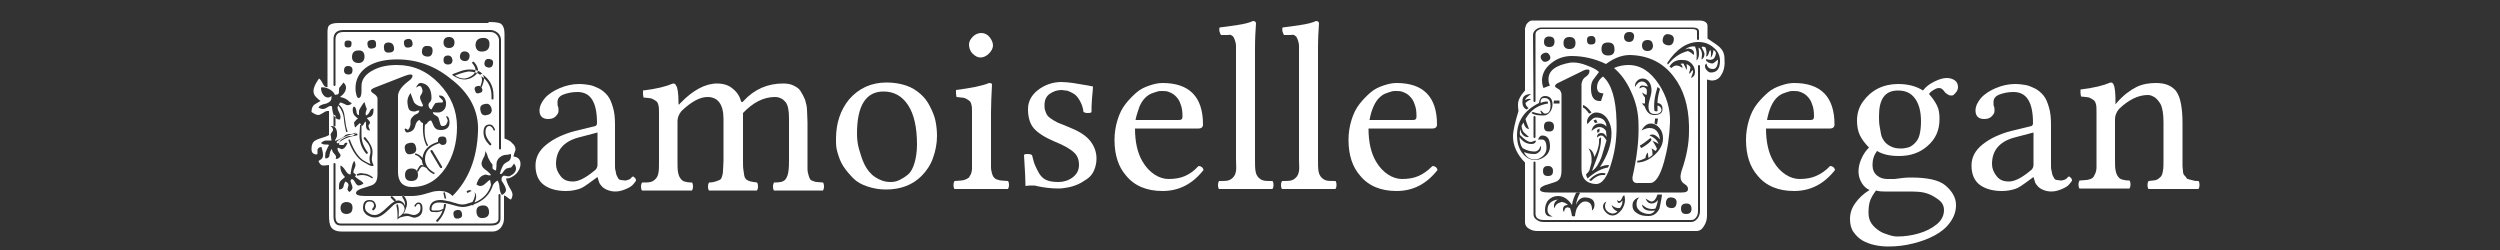 <?xml version="1.0" encoding="utf-8"?>
<!-- Generator: Adobe Illustrator 21.0.0, SVG Export Plug-In . SVG Version: 6.00 Build 0)  -->
<svg version="1.1" id="Calque_1" xmlns="http://www.w3.org/2000/svg" xmlns:xlink="http://www.w3.org/1999/xlink" x="0px" y="0px"
	 viewBox="0 0 500 50" style="enable-background:new 0 0 500 50;" xml:space="preserve">
<rect x="0" y="0" width="500" height="50" fill="#333333" stroke="none"/>
<style type="text/css">
	.st0{fill:#FFFFFF;}
</style>
<g>
	<path class="st0" d="M97.7,4.4c1.2,0,2,0.1,2.4,0.3c0.5,0.3,0.8,1,0.8,2v21c0.8,0.3,1.3,0.6,1.5,0.9c0.5,0.4,0.7,0.8,0.7,1.4
		c-0.1,0.3-0.3,0.7-0.4,1.3c0.9,0.1,1.4,0.6,1.4,1.5c0,0.7-0.3,1.3-0.8,1.9c-0.6,0.6-1.3,1-2.1,1c0.1,0.5,0.3,1.1,0.7,1.8
		c0.4,0.6,0.6,1.1,0.6,1.4c0,0.3-0.1,0.7-0.3,1c-0.2,0-0.4-0.2-0.7-0.4c-0.2-0.2-0.5-0.4-0.7-0.4v4.6c0,0.7-0.2,1.2-0.6,1.8
		c-0.4,0.5-1,0.8-1.6,0.8H68.3c-1,0-1.7-0.3-2.1-0.9c-0.3-0.5-0.4-1.3-0.4-2.4V33c-0.6,0.1-1,0.1-1.3,0.1c-0.4-0.1-0.6-0.4-0.8-0.9
		c0.2-0.1,0.4-0.3,0.6-0.4c0.2-0.2,0.3-0.5,0.3-0.8c0-0.4-0.1-0.9-0.3-1.6c-0.4,0-0.7,0.2-0.8,0.5c0,0.3,0,0.5,0,0.8
		c0,0.1-0.1,0.2-0.3,0.2c-0.6-0.1-0.9-0.4-0.9-1.1c0-0.8,0.2-1.3,0.6-1.6c0.3-0.2,0.7-0.4,1.4-0.6c0.7-0.2,1.2-0.4,1.5-0.6v-4.8
		c-0.1,0-0.2,0-0.3,0c-0.2,0-0.5,0.1-0.9,0.4c-0.4,0.2-0.7,0.4-0.9,0.4c-0.4,0-0.8-0.2-1.4-0.6c0-0.7,0.2-1.2,0.6-1.5
		c0.4-0.2,0.8-0.5,1.2-0.7c-0.3-0.2-0.6-0.5-0.9-0.8c-0.4-0.4-0.5-0.8-0.5-1.2c0-0.7,0.4-1.5,1.1-2.5c0.2,0.1,0.5,0.5,0.8,1.1
		c0.2,0.4,0.5,0.7,0.9,0.6v-11c0-0.6,0.1-1.1,0.3-1.3c0.3-0.3,0.9-0.5,1.8-0.5h30.1V4.4z M63.7,21.5c0.3,0.2,0.6,0.3,0.9,0.3
		c0.2,0,0.5-0.1,0.8-0.3c0.3-0.2,0.5-0.3,0.7-0.3c0.1,0,0.2,0,0.3,0.1c0.1,1.8,0.7,2.7,1.6,2.6c0.1-0.2,0.1-0.5,0.1-0.6
		c0-0.2-0.1-0.5-0.3-0.9c-0.2-0.3-0.3-0.7-0.3-1c0.1-0.1,0.3-0.4,0.5-0.9c0.2,0,0.5,0.1,0.9,0.3c0.3,0.2,0.6,0.3,0.9,0.2
		c0.2,0,0.4-0.2,0.6-0.4c-0.2,0-0.5-0.2-0.9-0.6c-0.4-0.3-0.9-0.5-1.5-0.6c0.8-0.6,1.2-1.2,1.2-1.9c0-0.4-0.2-0.7-0.5-1
		c-0.2,0.3-0.5,0.6-0.8,1c-0.1,0.1-0.1,0.3-0.1,0.6c0,0.3,0,0.5-0.1,0.6c0,0.1-0.1,0.2-0.3,0.2C67.2,18.9,67,19,67,19
		c-0.2-0.5-0.6-0.9-1.2-1.2c-0.6-0.3-1.1-0.4-1.6-0.3c0,0.5,0.1,1,0.4,1.4s0.6,0.6,1,0.6c0.2,0,0.5-0.1,0.7-0.3c0,0.1,0,0.2,0,0.3
		c0,0.6-0.3,0.9-1,1.2C64.2,20.9,63.8,21.2,63.7,21.5z M67,28.2c0-0.2,0.1-0.3,0.2-0.5c0.1-0.2,0.2-0.4,0.2-0.5c0.1-1.3-0.3-2-1.1-2
		c-0.1,0-0.1,0-0.2,0c0.3,0.2,0.5,0.5,0.5,0.7c0,0.1,0,0.3-0.2,0.5s-0.2,0.4-0.3,0.5c0-0.1,0.1,0.3,0.2,1.2c-0.1,0-0.5,0-1.1,0
		c-0.3,0-0.7,0.2-1,0.5c0.2,0.2,0.5,0.3,0.8,0.3c0.4,0,0.7,0,0.8,0.1c-0.2,0.3-0.4,0.8-0.7,1.5c-0.1,0.6-0.1,1,0,1.2
		c0.5,0,0.8-0.3,0.8-0.7c0.1-0.6,0.2-1,0.5-1.2c0,0.3,0.1,0.6,0.4,0.9s0.4,0.5,0.4,0.7c0,0.1,0,0.3-0.1,0.4c0.5,0,0.8-0.2,1-0.6
		c0-0.1,0-0.1,0-0.2s-0.1-0.2-0.3-0.5c-0.2-0.3-0.3-0.5-0.3-0.9c0.1-0.1,0.3,0,0.5,0.1s0.4,0.2,0.5,0.1c0.4-0.1,0.7-0.5,1-1.2
		c-0.2-0.1-0.4-0.1-0.6,0.1C68.8,29,68.7,29,68.5,29c-0.4,0-0.6,0-0.7-0.1c0-0.4,0.2-0.8,0.5-1c0.3-0.2,0.6-0.3,0.9-0.5
		c0.1-0.1,0.5-0.2,1.1-0.2c0.4,0,0.7-0.3,0.8-0.7c-0.3,0.2-0.6,0.3-1,0.3c-0.5,0-0.8,0.1-1,0.2C68.8,27.4,68.1,27.8,67,28.2z
		 M66.7,17c0,0.1,0.1,0.2,0.2,0.2s0.2-0.1,0.2-0.2V7.9c0-1,0.5-1.5,1.6-1.5h29.4c0.5,0,0.9,0.2,1.2,0.5c0.3,0.3,0.5,0.7,0.5,1.1
		v21.7c0,0.1,0.1,0.2,0.2,0.2s0.2-0.1,0.2-0.2V8c0-0.5-0.2-1-0.6-1.4c-0.5-0.4-1-0.6-1.5-0.6H68.7c-1.3,0-2,0.6-2,1.8V17z
		 M67.1,23.2c0-0.1-0.1-0.2-0.2-0.2c-0.1,0-0.2,0.1-0.2,0.2v1.9c0,0.1,0.1,0.2,0.2,0.2c0.1,0,0.2-0.1,0.2-0.2V23.2z M67.1,32.8
		c0-0.1-0.1-0.2-0.2-0.2c-0.1,0-0.2,0.1-0.2,0.2v10.5c0,1.2,0.5,1.8,1.4,1.8h30.2c1.2,0,1.8-0.5,1.8-1.4V39c0-0.1-0.1-0.2-0.2-0.2
		s-0.2,0.1-0.2,0.2v4.7c0,0.7-0.5,1-1.5,1H68.1c-0.7,0-1-0.5-1-1.4V32.8z M67.4,28.3c-0.1,0.1-0.1,0.2,0,0.3c0.1,0.1,0.2,0.1,0.3,0
		c0.9-0.8,2.1-1.3,3.6-1.5c0.1,0,0.2-0.1,0.2-0.2s-0.1-0.2-0.2-0.2C69.7,26.9,68.4,27.5,67.4,28.3z M68,21.1c0-0.1-0.1-0.1-0.2-0.1
		c-0.1,0.1-0.1,0.2,0,0.3c0.5,0.6,0.9,1.5,1,2.6c0,0.6,0.2,1.4,0.4,2.4c0,0.1,0.1,0.1,0.2,0.1s0.1-0.1,0.1-0.2
		c-0.1-0.2-0.2-0.6-0.3-1c-0.2-1.3-0.3-2-0.3-2.1C68.8,22.3,68.5,21.6,68,21.1z M70.1,34.9c-0.4,0-0.7-0.3-1-0.8
		c-0.4-0.6-0.7-0.9-1-1c-0.1,0.8,0.2,1.6,0.9,2.3c-0.6,0.5-0.9,0.8-0.9,0.8c-0.2,0.2-0.3,0.6-0.3,1c0,0.2,0,0.4,0,0.7
		c0.5,0,0.8-0.2,0.9-0.6c0.1-0.6,0.3-0.9,0.4-1c0.4,0.2,0.6,0.4,0.6,0.7c0,0.1,0,0.2-0.1,0.4c0,0.2-0.1,0.3-0.1,0.4
		c0,0.2,0.1,0.4,0.4,0.6c0.4-0.3,0.6-0.6,0.6-0.9c0-0.2-0.1-0.4-0.2-0.7c-0.1-0.3-0.2-0.5-0.2-0.6c0-0.2,0.1-0.3,0.3-0.4
		c0.3,0.1,0.5,0.4,0.7,0.8c0.2,0.3,0.4,0.5,0.6,0.5c0.2,0,0.6-0.1,1-0.4c-0.1-0.2-0.4-0.5-0.8-0.7c-0.4-0.3-0.7-0.5-0.9-0.7
		c0.3-0.3,0.2-0.5-0.3-0.7c0-0.1,0-0.2,0-0.3c0-0.2,0.1-0.4,0.2-0.6c0.1-0.3,0.2-0.5,0.2-0.7s-0.1-0.5-0.2-0.8
		C70.6,32.3,70.3,33.3,70.1,34.9z M69.2,40.4c-0.8,0.1-1.1,0.5-1.1,1.3c0.1,0.8,0.5,1.1,1.3,1.1c0.8-0.1,1.1-0.5,1.1-1.3
		S70,40.4,69.2,40.4z M69.6,13.2c-0.6,0-0.8,0.4-0.8,0.9c0,0.6,0.4,0.8,0.9,0.8c0.6,0,0.8-0.3,0.8-0.9
		C70.5,13.5,70.2,13.2,69.6,13.2z M69.6,8.1c-0.5,0-0.7,0.2-0.7,0.7s0.2,0.7,0.7,0.7s0.7-0.2,0.7-0.7C70.4,8.3,70.1,8.1,69.6,8.1z
		 M70,28c0-0.1-0.1-0.1-0.2-0.1c-0.1,0-0.1,0.1-0.1,0.2c0.8,2.3,1.9,3.7,3,4.3c0.2,0.1,0.5,0.3,0.9,0.5c0.3,0.2,0.6,0.3,0.9,0.3
		c0.1,0,0.2,0,0.2-0.1V33c-0.3-0.5-0.4-1.1-0.3-1.6c0.1-0.4,0.1-0.8,0.1-1.1c0-0.8-0.5-1.7-1.4-2.8c-0.1-0.1-0.2-0.1-0.3,0
		s-0.1,0.2,0,0.3c0.2,0.2,0.4,0.5,0.7,0.8c0.4,0.5,0.6,1.1,0.6,1.7c0,0.2,0,0.4-0.1,0.7c-0.1,0.3-0.1,0.6-0.1,0.7
		c0,0.4,0.1,0.8,0.2,1.1c-0.3-0.1-0.7-0.3-1.2-0.6C71.8,31.6,70.8,30.2,70,28z M71.6,10.1c-0.8,0-1.2,0.5-1.2,1.3s0.5,1.2,1.3,1.2
		s1.2-0.5,1.2-1.3C72.9,10.4,72.4,10,71.6,10.1z M71.1,25.5c0.1-0.2,0.4-0.5,0.9-0.9c0.1,0.2,0.2,0.4,0.4,0.6
		c0.2-0.1,0.3-0.3,0.4-0.5c0.1-0.2,0.2-0.3,0.3-0.4c0.1,0.1,0.1,0.3,0.1,0.8c0,0.7,0.3,1,0.8,1c0-0.1-0.1-0.3-0.2-0.5
		c-0.1-0.2-0.1-0.4-0.1-0.5s0.1-0.2,0.2-0.3c0.1-0.1,0.1-0.2,0.1-0.3c0-0.1-0.1-0.3-0.3-0.5c-0.2-0.2-0.3-0.3-0.3-0.4
		c0.3-0.1,0.5-0.2,0.8-0.3c0.3-0.2,0.5-0.6,0.5-1.2c0-0.1,0-0.2,0-0.4c-0.3,0-0.5,0.1-0.7,0.5c-0.2,0.5-0.5,0.8-0.8,0.9
		c-0.1-0.3-0.1-0.5,0-0.8c0.1-0.3,0.2-0.5,0.1-0.7c-0.1-0.1-0.2-0.5-0.4-1.2c-0.3,0.3-0.7,0.9-1.1,1.7c0,0.2,0,0.5,0,0.9
		c-0.3,0-0.5-0.2-0.5-0.7c-0.1-0.6-0.2-0.9-0.5-1c-0.3,0.2-0.3,0.6-0.2,1.2c0.1,0.4,0.4,0.8,1,1.2c-0.2,0.1-0.5,0.4-0.8,0.8
		C70.9,25.1,70.9,25.4,71.1,25.5z M78.6,11.9c-2.3,0.1-4.2,0.7-5.5,1.7s-2,2.4-2,4c0,0.3,0,0.7,0.1,1c0.1,0.7,0.3,1,0.5,1
		c0.4,0,0.6-0.5,0.6-1.4c0-0.1,0-0.3,0-0.5s0-0.4,0-0.5c0-1.3,0.8-2.4,2.4-3.2c1.3-0.7,2.9-1,4.7-1c3.2,0,6,1.2,8.4,3.7
		s3.6,5.4,3.6,8.7c0,3.2-0.8,5.9-2.3,8.2c-1.7,2.5-3.9,3.8-6.7,3.8c-1.8,0-2.8-1-2.8-3V19.2c0-0.9,0.7-1.9,2-2.9
		c0.6-0.4,0.9-0.8,0.9-1.1c0-0.2-0.1-0.3-0.4-0.3s-0.7,0.1-1.2,0.3L75,17.5c-0.5,0.2-0.8,0.4-0.8,0.6s0.2,0.4,0.5,0.6
		c0.5,0.3,0.7,0.6,0.8,0.9c0,0,0,0.4,0,1.2v14c0,1-0.2,1.6-0.7,2C74.6,37,74,37.2,73,37.5c-1.2,0.3-1.8,0.7-1.8,1.1
		c0,0.4,0.6,0.6,1.9,0.6h9.2c0.7,0,1.5-0.1,2.3-0.3c1.1-0.3,1.8-0.5,2.1-0.6c1.7-0.3,3,0,3.8,0.9c3.2-3.2,4.9-7.5,5.1-12.9
		c0.2-4.1-1.7-7.7-5.4-10.5C86.8,13,82.9,11.7,78.6,11.9z M71.5,34.8c-0.1,0-0.2,0.1-0.1,0.2c0,0.1,0.1,0.2,0.2,0.1
		c0.9-0.2,1.8-0.1,2.7,0.5c0.1,0.1,0.2,0.1,0.2,0c0.1-0.1,0.1-0.2,0-0.2c-0.7-0.5-1.3-0.7-1.8-0.7C72.3,34.6,71.9,34.6,71.5,34.8z
		 M72.3,25.2c0-0.1,0-0.2-0.2-0.2C72,25,72,25,72,25.1c-0.1,1.4-0.1,2.1-0.1,2.1c0,1.2,0.4,2.4,1.3,3.5c0.1,0.1,0.2,0.1,0.3,0
		s0.1-0.2,0-0.3c-0.8-1.1-1.2-2.2-1.2-3.3V25.2z M80,43.5L80,43.5c0.6-0.2,1.1-0.3,1.6-0.3c0.2,0,0.4,0.1,0.7,0.2
		c0.3,0.1,0.6,0.2,0.8,0.1c1-0.2,1.4-0.8,1.4-1.8c0-0.8-0.3-1.2-0.8-1.2c-0.3,0-0.6,0.2-0.8,0.6c-0.1,0.1,0,0.2,0.1,0.2
		c0.1,0.1,0.2,0,0.2-0.1c0.1-0.3,0.3-0.4,0.5-0.4c0.3,0,0.4,0.3,0.4,0.8c0,0.8-0.4,1.2-1.2,1.4c-0.2,0-0.4,0-0.7-0.1
		c-0.4-0.1-0.6-0.2-0.8-0.2c-0.3,0-0.6,0-0.8,0.1c0.3-0.3,0.4-0.6,0.5-0.9c0.2-0.5,0.3-0.8,0.3-1.2c0-0.5-0.2-1-0.6-1.5
		c-0.1-0.1-0.2-0.1-0.3,0c-0.1,0.1-0.1,0.2,0,0.3c0.4,0.6,0.6,1.1,0.5,1.7c-0.2-0.7-0.7-1-1.2-1.1c-0.6-0.1-1.4,0.4-2.4,1.4
		S75.6,43,75,43c-0.5,0-0.9-0.1-1.3-0.4c-0.5-0.3-0.7-0.7-0.7-1.1c0-0.8,0.3-1.2,0.9-1.2c0.6,0,0.9,0.3,0.9,0.8
		c0,0.2-0.1,0.4-0.3,0.6c-0.1,0.1-0.1,0.2,0,0.3c0.1,0.1,0.2,0.1,0.3,0c0.4-0.4,0.5-0.8,0.3-1.2c-0.2-0.6-0.6-0.8-1.2-0.8
		c-0.9,0-1.3,0.5-1.3,1.6c0,0.6,0.3,1,0.8,1.4c0.5,0.3,1,0.5,1.6,0.5c0.6,0,1.3-0.3,2-0.9c0.6-0.5,1.1-1,1.7-1.6
		c0.4-0.3,0.7-0.4,1.1-0.4c0.5,0,0.9,0.3,1.1,1c0,0.1,0,0.3,0,0.4c-0.1,0.3-0.2,0.4-0.2,0.5c-0.2,0.3-0.5,0.6-1,0.9
		c0.1-0.9,0.1-1.7-0.1-2.4c0-0.1-0.1-0.2-0.2-0.1c-0.1,0-0.2,0.1-0.1,0.2c0,0,0,0,0,0.1c0.1,0.5,0.2,1,0.2,1.7s0,1.1,0,1.1
		C79.5,43.8,79.7,43.7,80,43.5z M74.2,8c-0.6,0.1-0.8,0.4-0.7,1s0.4,0.8,1,0.7s0.8-0.4,0.7-1C75.2,8.1,74.8,7.9,74.2,8z M77.7,8.5
		c-0.7,0-1,0.4-0.9,1.1c0,0.7,0.4,1,1.1,0.9c0.7,0,1-0.4,0.9-1C78.7,8.8,78.3,8.5,77.7,8.5z M78.5,39.3c-0.1-0.1-0.2-0.1-0.3,0
		c-0.1,0.1-0.1,0.2,0,0.3l0.6,0.6c0.1,0.1,0.2,0.1,0.3,0c0.1-0.1,0.1-0.2,0-0.3L78.5,39.3z M81.5,7.8c-0.6,0.1-0.8,0.4-0.7,1
		c0.1,0.6,0.4,0.8,1,0.7s0.8-0.4,0.7-1C82.4,8,82.1,7.7,81.5,7.8z M81.9,28.6c-0.8,0.1-1.1,0.6-0.9,1.3c0.1,0.8,0.6,1.1,1.3,0.9
		c0.7-0.1,1.1-0.6,0.9-1.3C83.1,28.7,82.6,28.4,81.9,28.6z M84.6,24.6c-0.1,1.9,0.1,3.4,0.7,4.5c0.1,0.1,0.1,0.1,0.2,0.1
		c0.1-0.1,0.1-0.1,0.1-0.2c-0.6-1-0.8-2.4-0.6-4.1h0.1c0.1,0,0.3-0.2,0.5-0.5c0.2-0.2,0.4-0.3,0.5-0.3s0.1,0,0.2,0.1
		c0.2,0.4,0.3,0.7,0.5,1.1S87.4,26,88,26c0.1,0,0.3,0,0.4,0c1-0.1,1.5-0.6,1.5-1.5c0-0.7-0.2-1.2-0.6-1.3c-0.1,0.1,0,0.3,0.1,0.5
		s0.2,0.4,0.1,0.6c-0.1,0.5-0.4,0.9-0.9,0.9c-0.3,0.1-0.5-0.1-0.6-0.6c-0.2-0.7-0.3-1.1-0.4-1.2S87.3,23.2,87,23
		c-0.3-0.1-0.4-0.3-0.4-0.6c0.2,0.1,0.7,0.1,1.2,0.1c0.9-0.2,1.4-0.8,1.4-1.7c0-0.1,0-0.2,0-0.4c-0.2-0.9-0.6-1.3-1.2-1.3
		c-0.1,0-0.1,0-0.2,0c0,0.2,0.1,0.4,0.4,0.6c0.2,0.2,0.4,0.4,0.4,0.5c0,0.2-0.1,0.3-0.2,0.3c-0.3,0-0.8,0-1.3,0.1
		c-0.1,0.1-0.4,0.5-0.8,1.3c-0.3-0.1-0.5-0.3-0.6-0.8c0,0,0-0.1,0-0.2s0.1-0.3,0.3-0.5c0.2-0.2,0.3-0.5,0.3-0.8c0-1.8-0.7-2.8-2-3
		c-0.5-0.1-0.8,0.3-1.1,0.9c0.1,0,0.2-0.1,0.4-0.2c0.1-0.1,0.3-0.1,0.4-0.1c0.3,0.1,0.4,0.4,0.5,0.9c0,0.2,0,0.4-0.2,0.7
		c-0.2,0.3-0.3,0.5-0.3,0.7s0.1,0.5,0.3,0.9c0.2,0.4,0.3,0.6,0.3,0.7s-0.1,0.2-0.2,0.2s-0.4,0-0.8-0.2s-0.8-0.5-0.9-0.9
		c-0.2-0.5-0.4-1.1-0.6-1.6c-0.5,0.7-0.7,1.4-0.6,2.1s0.2,1.1,0.4,1.3c0.2,0.2,0.5,0.3,1.1,0.3c0.2-0.1,0.5-0.2,0.9-0.2
		c-0.1,0.3-0.2,0.5-0.4,0.6C83,23,82.8,23,82.8,23.1c-0.5,0.4-0.7,0.8-0.7,1.1c0,0.1,0,0.2,0,0.3c0,0.1,0,0.2,0,0.3
		c0,0.1,0,0.3-0.1,0.4c0,0.3-0.2,0.5-0.4,0.8c-0.1-0.1-0.3-0.2-0.5-0.3c-0.2,0-0.2,0.2-0.1,0.4c0.1,0.3,0.3,0.4,0.4,0.4
		c0.9-0.1,1.4-0.5,1.6-1.2c0.2-0.8,0.5-1.2,0.9-1.3c0.1,0.1,0.2,0.3,0.4,0.5C84.4,24.5,84.5,24.6,84.6,24.6z M82.3,33.7
		c-0.8,0-1.3,0.4-1.3,1.3c0,0.8,0.4,1.2,1.3,1.2c0.8,0,1.3-0.4,1.3-1.2C83.6,34.1,83.1,33.7,82.3,33.7z M83.4,34.1
		c-0.1,0.1,0,0.2,0.1,0.2c0.1,0.1,0.2,0,0.2-0.1c0.3-0.6,0.6-0.9,0.8-0.9c0.2,0,0.4,0.1,0.8,0.3c0.3,0.5,0.8,0.9,1.4,1.2
		c0.1,0.1,0.2,0,0.2-0.1s0-0.2-0.1-0.2c-0.5-0.3-0.9-0.6-1.2-1c0-0.1,0-0.1-0.1-0.1c-0.3-0.5-0.5-1-0.5-1.6c0-1.5,0.9-2.5,2.7-3.1
		c0,0,0.1,0,0.1-0.1c0.2,0.2,0.4,0.3,0.6,0.4c0.6,0,0.9-0.2,0.9-0.8c0-0.6-0.2-0.9-0.8-0.9c-0.6,0-0.9,0.2-0.9,0.8
		c0,0.1,0,0.2,0,0.3h-0.1c-1.8,0.6-2.8,1.6-3,3.2c-0.3-0.4-0.7-0.7-1.3-0.9c-0.1,0-0.2,0-0.2,0.1s0,0.2,0.1,0.2
		c0.5,0.1,0.9,0.5,1.3,1.1l0,0c0,0.3,0.1,0.7,0.3,1C84.5,33,84.3,33,84.2,33C84.1,33,83.7,33.4,83.4,34.1z M85.6,9.2
		c-0.7-0.1-1.1,0.2-1.2,0.9s0.2,1.1,0.9,1.2s1.1-0.2,1.2-0.9C86.6,9.6,86.3,9.2,85.6,9.2z M93.4,38.2c-0.1,0.1-0.1,0.1,0,0.3
		c0.1,0.1,0.1,0.1,0.3,0c0.6-0.4,1-0.4,1.2,0s0.1,1-0.4,1.9c-0.9,0.3-1.5,0.5-2,0.5c-0.4,0-0.9-0.1-1.5-0.3
		c-0.9-0.3-1.4-0.4-1.5-0.4C89,40.1,88.6,40,88.1,40c-1.4,0-2.1,0.6-2.2,1.7c0,0.4,0.2,0.7,0.6,0.7h0.3h0.1c0.5,0.1,1,0,1.6-0.3
		c-0.2,0.7-0.6,1.3-1.2,1.9c-0.1,0.1-0.1,0.2,0,0.3s0.2,0.1,0.3,0c0.8-0.9,1.4-1.9,1.6-3.3c0-0.1,0-0.2-0.2-0.2s-0.2,0-0.2,0.2
		c-0.1,0.4-0.1,0.6-0.1,0.7c-0.1,0.1-0.3,0.2-0.6,0.3c-0.2,0.1-0.6,0.1-1.2,0.1h-0.3c-0.2,0-0.3-0.1-0.3-0.3c0-0.8,0.5-1.3,1.5-1.3
		c0.6,0,1.4,0.1,2.4,0.4c1,0.3,1.8,0.5,2.3,0.5s1.1-0.1,1.9-0.4c0.1,0.1,0.2,0.1,0.3,0v-0.1c2-0.7,3.3-2,3.9-3.9l0,0
		c0.1-0.2,0.4-0.6,0.9-0.9c0.2,0.3,0.4,0.8,0.4,1.5c0.1,0.6,0.2,1.1,0.5,1.4c0.5-0.3,0.8-0.6,0.8-1s-0.3-1-0.9-1.9
		c0-0.4,0-0.6,0.2-0.8c0.1-0.2,0.4-0.2,0.7-0.1c0.4,0.1,0.6,0.1,0.8,0c0.8-0.4,1.2-0.9,1.2-1.5c0-0.3-0.1-0.6-0.4-1
		c-0.1,0.2-0.3,0.5-0.6,0.8c-0.2,0-0.5,0.1-0.9,0.2c-0.2,0.1-0.4,0.3-0.6,0.6s-0.4,0.5-0.5,0.5s-0.1,0-0.2,0c0-0.3,0.2-0.9,0.6-1.7
		c0.1-0.2,0.4-0.5,1-0.8c0.4-0.2,0.6-0.6,0.6-1.1c0-0.1,0-0.2,0-0.4c-0.4,0.1-0.9,0.2-1.3,0.2c-0.5,0.1-0.9,0.4-1.2,0.7
		c-0.2,0.3-0.4,0.6-0.4,1.1c0,0.8-0.1,1.2-0.1,1.3c-0.4-0.1-0.7-0.3-0.7-0.5c0-0.4,0-0.6,0-0.7c-0.3-0.3-0.6-0.8-0.9-1.4
		c0-0.1-0.1-0.5-0.5-1.3c0,0.2-0.1,0.6-0.2,1c-0.2,0.3-0.4,0.7-0.6,1.4c0,0.5,0.2,0.9,0.6,1.2c0.7,0.5,1.1,0.9,1.3,1.2
		c-0.2,0.1-0.4,0.1-0.7,0c-0.3-0.1-0.5-0.1-0.7,0c-0.7,0.2-1.2,0.8-1.5,1.9c0.3,0.2,0.5,0.3,0.8,0.3s0.7-0.2,1.1-0.6
		c0.4-0.4,0.7-0.6,0.8-0.6c0.1,0.2,0.1,0.5,0.2,1l0,0c-0.5,1.7-1.6,2.8-3.3,3.5c0.4-0.8,0.4-1.4,0.2-1.8c-0.2-0.3-0.4-0.4-0.7-0.4
		C94.1,37.9,93.8,38,93.4,38.2z M86.5,30.1C86.4,30,86.3,30,86.2,30c-0.1,0.1-0.1,0.1-0.1,0.3l1.9,3.2c0.1,0.1,0.1,0.1,0.3,0.1
		s0.1-0.1,0.1-0.3L86.5,30.1z M89,38.6c0-0.1-0.1-0.2-0.2-0.1c-0.1,0-0.2,0.1-0.1,0.2l0.2,0.9c0,0.1,0.1,0.2,0.2,0.1
		c0.1,0,0.2-0.1,0.1-0.2L89,38.6z M89.6,11.1c-0.6,0-0.9,0.3-0.9,0.9c0,0.6,0.3,0.9,0.9,0.9s0.9-0.3,0.9-0.9
		C90.4,11.4,90.1,11.1,89.6,11.1z M89.8,7.4c-0.7,0-1.1,0.4-1.1,1.1s0.4,1.1,1.1,1.1s1.1-0.4,1.1-1.1S90.5,7.4,89.8,7.4z M94.8,12.4
		c-0.1-0.1-0.2-0.1-0.3,0c-0.1,0.1-0.1,0.2,0,0.3c0.4,0.5,0.6,0.9,0.6,1.3c0,0.6-0.5,1.1-1.4,1.5c-0.3,0.1-0.6,0.2-0.9,0.2
		c-0.6,0-1.2-0.2-1.8-0.6c1.5-0.6,2.5-0.8,2.8-0.8c1.7,0.1,2.6,0.6,2.6,1.6c0,0.4-0.1,0.8-0.3,1.3c0,0.1,0,0.2,0.1,0.2
		s0.2,0,0.2-0.1c0.2-0.6,0.4-1.1,0.4-1.5c0-1.2-1-1.9-2.9-1.9c-0.5,0-1.1,0.1-1.7,0.3c-0.5,0.2-1.1,0.4-1.6,0.6
		c-0.2,0.1-0.2,0.2,0,0.3c0.8,0.5,1.5,0.8,2.3,0.8c0.4,0,0.7-0.1,1.1-0.2c1.1-0.5,1.6-1.1,1.6-1.8C95.5,13.4,95.3,12.9,94.8,12.4z
		 M91.4,42c-0.6,0.1-0.8,0.4-0.7,1c0.1,0.6,0.4,0.8,1,0.7s0.8-0.4,0.7-1C92.3,42.2,92,41.9,91.4,42z M93.1,10.3
		c-0.6-0.1-1,0.2-1.1,0.8s0.2,1,0.8,1.1c0.6,0.1,1-0.2,1.1-0.8S93.7,10.4,93.1,10.3z M95.5,17.2c-0.5,0.1-0.7,0.4-0.5,0.9
		c0.1,0.5,0.4,0.7,0.9,0.5c0.5-0.1,0.7-0.4,0.5-0.9C96.3,17.3,96,17.1,95.5,17.2z M96.4,7.6c-0.9,0.1-1.3,0.6-1.3,1.5
		c0.1,0.9,0.6,1.3,1.5,1.2s1.3-0.6,1.3-1.5S97.4,7.5,96.4,7.6z M96.4,41.1c-0.8,0.1-1.2,0.5-1.1,1.4c0.1,0.8,0.5,1.2,1.4,1.1
		c0.8-0.1,1.2-0.6,1.1-1.4C97.7,41.4,97.3,41,96.4,41.1z M97,20.8c-0.8,0.1-1.1,0.6-0.9,1.3c0.1,0.8,0.6,1.1,1.3,0.9
		c0.7-0.1,1.1-0.6,0.9-1.3C98.1,21,97.7,20.6,97,20.8z M98.3,19.7c0,0.1,0,0.2,0.2,0.2c0.1,0,0.2,0,0.2-0.2s0-0.4,0-0.6
		c0-1.9-0.8-3.3-2.3-4.3c-0.1-0.1-0.2,0-0.3,0.1c-0.1,0.1,0,0.2,0.1,0.3c1.4,0.9,2.1,2.3,2.1,4C98.3,19.3,98.3,19.4,98.3,19.7z
		 M98.7,26c0,0.1,0.1,0.1,0.2,0.1S99,26,99,25.9c-0.3-0.7-0.6-1-1.1-1c-0.8,0-1.2,0.5-1.2,1.6c0,0.9,0.4,1.7,1.2,2.5
		c0.1,0.1,0.2,0.1,0.3,0s0.1-0.2,0-0.3c-0.7-0.8-1.1-1.5-1.1-2.3s0.3-1.2,0.8-1.2C98.2,25.2,98.5,25.5,98.7,26z M97.9,11.8
		c-0.6-0.1-0.9,0.2-1,0.7c-0.1,0.6,0.2,0.9,0.7,1c0.6,0.1,0.9-0.2,1-0.7C98.7,12.2,98.5,11.9,97.9,11.8z"/>
	<path class="st0" d="M119.5,35.4L119.5,35.4l-1.1,0.8c-1.1,0.8-1.9,1.4-2.6,1.6s-1.5,0.4-2.6,0.4c-1.8,0-3.3-0.4-4.4-1.2
		s-1.7-2.1-1.7-3.9c0-1.6,0.7-3,2.2-4.2s3.4-2.1,5.7-2.7l4.1-1c0.2-0.1,0.3-0.3,0.3-0.6c0-4.2-1.3-6.2-3.9-6.2c-1.1,0-2,0.2-2.8,0.5
		s-1.2,0.8-1.2,1.5c0,0.4,0,0.8,0.1,0.9c0.1,0.2,0.1,0.5,0.1,0.9s-0.2,0.7-0.6,1.1s-0.9,0.5-1.5,0.5c-1.1,0-1.7-0.6-1.7-1.7
		c0-0.8,0.4-1.7,1.1-2.5s1.8-1.5,3-2s2.5-0.8,3.8-0.8c0.8,0,1.5,0.1,2.1,0.2s1.3,0.4,1.9,0.7s1.2,0.8,1.7,1.4s0.8,1.4,1.1,2.4
		s0.4,2.1,0.4,3.5v7.1c0,0.5,0,0.8,0,1.1s0,0.6,0.1,0.9s0.1,0.7,0.2,0.9s0.2,0.4,0.3,0.6s0.3,0.4,0.6,0.4s0.5,0.1,0.8,0.1
		s0.5-0.1,0.8-0.2s0.4-0.3,0.5-0.4s0.2-0.2,0.3-0.2c0.1,0,0.2,0.1,0.4,0.3s0.2,0.4,0.2,0.5s-0.2,0.3-0.5,0.7s-0.8,0.7-1.5,1
		s-1.4,0.5-2.1,0.5c-0.6,0-1.1-0.1-1.6-0.3s-0.8-0.4-1.1-0.7s-0.5-0.6-0.6-0.9S119.6,35.7,119.5,35.4z M119.5,26.5l-3.8,1
		c-3,0.8-4.5,2.6-4.5,5.3c0,0.9,0.3,1.6,0.9,2.4s1.4,1.1,2.5,1.1s2.5-0.7,4.2-2.1c0.5-0.3,0.7-0.8,0.7-1.2
		C119.5,33,119.5,26.5,119.5,26.5z"/>
	<path class="st0" d="M135.7,20.5c0,0.1,0,0.2,0,0.3s0,0.1,0.1,0.1c0.1,0,0.1-0.1,0.1-0.1l0.1-0.1l0.1-0.1c2.5-2.6,5-3.9,7.3-3.9
		c1.2,0,2.3,0.3,3.1,1c0.9,0.7,1.4,1.5,1.7,2.5c0.1,0.3,0.3,0.3,0.5,0c2.2-2.4,4.9-3.5,7.9-3.5c0.8,0,1.5,0.1,2.1,0.4
		s1.1,0.6,1.4,1.1s0.6,1,0.9,1.7c0.2,0.7,0.4,1.4,0.4,2.1s0.1,1.5,0.1,2.5v7.6c0,0.7,0,1.2,0,1.7s0.1,0.8,0.2,1.2s0.2,0.6,0.3,0.8
		s0.3,0.3,0.6,0.4c0.3,0.1,0.5,0.2,0.8,0.2s0.7,0.1,1.2,0.1c0.1,0.1,0.2,0.4,0.2,0.8s-0.1,0.6-0.2,0.8c-2.8,0-4.4,0-4.9,0
		c-0.6,0-2.2,0-4.9,0c-0.1-0.1-0.2-0.4-0.2-0.8s0.1-0.6,0.2-0.8c0.9,0,1.6-0.1,1.9-0.3c0.4-0.2,0.6-0.6,0.8-1.1
		c0.2-0.6,0.3-1.5,0.3-2.9v-8.5c0-1.6-0.2-2.7-0.7-3.3s-1.2-1-2.1-1c-2.3,0-4.4,1.1-6.4,3.2c0,0.4,0,1,0,1.9v7.6c0,0.8,0,1.5,0.1,2
		s0.1,0.9,0.2,1.2c0.1,0.3,0.3,0.6,0.5,0.7c0.3,0.1,0.5,0.3,0.8,0.3c0.3,0.1,0.7,0.1,1.2,0.2c0.1,0.1,0.2,0.4,0.2,0.8
		s-0.1,0.6-0.2,0.8c-2.8,0-4.3,0-4.7,0c-0.6,0-2.2,0-4.9,0c-0.1-0.1-0.2-0.4-0.2-0.8s0.1-0.6,0.2-0.8c0.6,0,1-0.1,1.3-0.2
		c0.3-0.1,0.6-0.2,0.8-0.3c0.3-0.1,0.4-0.4,0.5-0.7s0.2-0.7,0.2-1.2s0.1-1.1,0.1-2v-8.3c0-2.9-1.1-4.4-3.2-4.4
		c-1.5,0-3.2,0.9-5.2,2.8c-0.5,0.6-0.8,1.3-0.8,2v7.9c0,1,0,1.8,0.1,2.3c0.1,0.5,0.2,0.9,0.5,1.3c0.3,0.4,0.5,0.5,0.8,0.6
		c0.3,0.1,0.8,0.2,1.5,0.2c0.1,0.1,0.2,0.4,0.2,0.8s-0.1,0.6-0.2,0.8c-2.7,0-4.3,0-4.8,0c-0.8,0-2.6,0-5.2,0
		c-0.1-0.1-0.2-0.4-0.2-0.8s0.1-0.6,0.2-0.8c0.8,0,1.3,0,1.7-0.1s0.7-0.3,1-0.6c0.3-0.3,0.5-0.7,0.6-1.3c0.1-0.5,0.1-1.3,0.1-2.3
		v-9.4c0-0.7,0-1.3-0.1-1.7s-0.2-0.7-0.5-0.9c-0.3-0.2-0.6-0.4-0.9-0.5c-0.3-0.1-0.9-0.1-1.6-0.2c0-0.2-0.1-0.4-0.1-0.7
		c0-0.3,0-0.5,0-0.7c2.6-0.3,4.6-0.8,6-1.4c0.3,0,0.5,0.1,0.6,0.4C135.5,17.4,135.7,18.6,135.7,20.5z"/>
	<path class="st0" d="M167.2,27.8c0-3.2,0.9-5.8,2.6-7.9c1.9-2.2,4.4-3.4,7.5-3.4c1.4,0,2.7,0.2,3.9,0.6s2.1,1,2.9,1.7
		s1.4,1.5,1.9,2.5s0.9,1.9,1.1,2.9s0.3,2,0.3,3c0,1.5-0.3,3-0.8,4.4s-1.3,2.6-2.3,3.6c-1.8,1.8-4.2,2.7-7.1,2.7
		c-1.3,0-2.5-0.2-3.7-0.6s-2.1-0.9-2.8-1.6s-1.4-1.5-2-2.4s-0.9-1.8-1.2-2.8S167.2,28.8,167.2,27.8z M176.7,18.3
		c-3.5,0-5.3,2.8-5.3,8.4c0,1,0.1,2.1,0.4,3.1s0.6,2.1,1.1,3.1c0.5,1,1.2,1.9,2.1,2.5s1.9,1,3.1,1c0.6,0,1.2-0.1,1.8-0.4
		s1.1-0.6,1.7-1.1s1-1.3,1.3-2.3s0.5-2.3,0.5-3.7c0-3.4-0.6-6.1-1.8-7.9S178.8,18.3,176.7,18.3z"/>
	<path class="st0" d="M198.2,31.8c0,0.7,0,1.3,0,1.7s0.1,0.8,0.2,1.2c0.1,0.3,0.2,0.6,0.4,0.8s0.3,0.3,0.6,0.4s0.6,0.2,0.9,0.2
		s0.7,0.1,1.3,0.1c0.1,0.1,0.2,0.4,0.2,0.8s-0.1,0.6-0.2,0.8c-2.8,0-4.5,0-5.3,0c-0.9,0-2.7,0-5.4,0c-0.1-0.1-0.2-0.4-0.2-0.8
		s0.1-0.6,0.2-0.8c0.6,0,1-0.1,1.3-0.1s0.6-0.1,0.9-0.2c0.3-0.1,0.5-0.3,0.7-0.4c0.1-0.2,0.2-0.4,0.4-0.7c0.1-0.3,0.2-0.7,0.2-1.2
		s0-1,0-1.7v-9.3c0-0.7,0-1.3-0.1-1.6c-0.1-0.4-0.2-0.7-0.5-0.9s-0.6-0.4-0.9-0.5c-0.4-0.1-0.9-0.1-1.6-0.2c0-0.2-0.1-0.4-0.1-0.7
		s0-0.5,0-0.7c3-0.4,5.2-0.8,6.6-1.4c0.4,0,0.6,0.1,0.6,0.3c-0.1,2-0.2,3.9-0.2,5.5L198.2,31.8L198.2,31.8z M193.8,8.9
		c0-0.6,0.3-1.1,0.8-1.6s1.1-0.7,1.7-0.7c0.6,0,1.2,0.3,1.6,0.8s0.7,1.1,0.7,1.7c0,0.5-0.3,1.1-0.8,1.6s-1.1,0.8-1.7,0.8
		c-0.6,0-1.1-0.3-1.6-0.8S193.8,9.5,193.8,8.9z"/>
	<path class="st0" d="M204.8,31c0.1-0.2,0.4-0.2,0.8-0.2s0.6,0.1,0.8,0.2c0.2,0.7,0.3,1.2,0.4,1.5s0.3,0.8,0.6,1.4
		c0.3,0.6,0.6,1.1,0.9,1.4c0.7,0.8,1.8,1.1,3.4,1.1c1,0,2-0.3,2.8-0.9c0.8-0.6,1.3-1.4,1.3-2.5c0-1-0.3-1.9-1-2.5
		c-0.6-0.6-1.9-1.4-3.9-2.2c-1.9-0.8-3.3-1.7-4.1-2.6s-1.2-2.2-1.2-3.9c0-1.5,0.7-2.8,2-3.8s2.9-1.6,4.7-1.6c0.7,0,1.5,0.1,2.3,0.2
		s1.6,0.3,2.4,0.4s1.4,0.3,1.6,0.3c0,0.4-0.1,1.2-0.2,2.4s-0.1,2.1-0.1,2.7c-0.1,0.2-0.4,0.2-0.8,0.2s-0.6-0.1-0.8-0.2
		c-0.1-0.8-0.3-1.4-0.6-2s-0.6-1-0.9-1.3c-0.3-0.3-0.7-0.5-1.1-0.7s-0.7-0.3-1-0.3s-0.5-0.1-0.8-0.1c-0.9,0-1.7,0.3-2.4,0.8
		s-1,1.3-1,2.2c0,0.4,0,0.7,0.1,1s0.2,0.6,0.3,0.8s0.3,0.5,0.6,0.7s0.5,0.4,0.7,0.5s0.5,0.3,0.9,0.5s0.8,0.3,1,0.4l1.2,0.5
		c1.8,0.7,3.2,1.5,4.1,2.5s1.5,2.3,1.5,3.8c0,0.9-0.2,1.7-0.5,2.4s-0.8,1.3-1.4,1.7s-1.2,0.8-1.9,1.1s-1.4,0.5-2,0.6
		s-1.2,0.2-1.8,0.2c-1.6,0-3-0.2-4.4-0.5c-0.2-0.1-0.5-0.1-1-0.1c-0.3,0-0.7,0-1.2,0.1C205.1,36.2,205,34,204.8,31z"/>
	<path class="st0" d="M239.7,33.2c0.5,0,0.9,0.3,1,0.8c-2.2,2.8-4.9,4.2-8.2,4.2c-3.1,0-5.6-1-7.3-3.1c-1.5-1.7-2.3-4.1-2.3-7.1
		c0-1.4,0.2-2.7,0.6-4s0.9-2.3,1.6-3.2s1.4-1.6,2.2-2.3s1.7-1.1,2.6-1.4s1.7-0.5,2.6-0.5c5.4,0,8.1,2.8,8.1,8.3
		c0,0.5-0.3,0.8-0.9,0.8H227c0,2.7,0.5,4.9,1.5,6.6c0.7,1.2,1.5,2,2.4,2.6s1.9,0.9,2.8,0.9c1.3,0,2.4-0.2,3.3-0.6
		S238.8,34.2,239.7,33.2z M227.1,24h8.7c0.5,0,0.7-0.2,0.7-0.7c0-1-0.1-1.8-0.4-2.5c-0.2-0.7-0.6-1.2-1-1.6s-0.8-0.6-1.3-0.8
		s-0.9-0.2-1.4-0.2c-0.3,0-0.6,0-0.9,0.1c-0.3,0.1-0.7,0.2-1.2,0.4s-0.9,0.5-1.3,0.9c-0.4,0.4-0.8,1-1.1,1.7
		C227.6,22.2,227.3,23,227.1,24z"/>
	<path class="st0" d="M247.2,31.8v-21c0-0.6,0-1.2,0-1.6s-0.1-0.8-0.2-1.1s-0.2-0.5-0.3-0.7c-0.1-0.1-0.3-0.3-0.5-0.4s-0.5,0-0.7,0
		s-0.5,0-0.9,0c-0.2,0-0.3,0-0.4,0c-0.1-0.1-0.2-0.4-0.3-0.7s0-0.6,0-0.8c1-0.1,2.2-0.3,3.6-0.5s2.5-0.5,3.1-0.8
		c0.4,0,0.6,0.2,0.6,0.5c-0.1,1.3-0.2,3-0.2,5v22.1c0,1,0,1.8,0.1,2.4s0.3,1,0.6,1.3s0.6,0.5,1,0.6s1,0.1,1.8,0.1
		c0.1,0.1,0.2,0.4,0.2,0.8s-0.1,0.6-0.2,0.8c-2.8,0-4.5,0-5.3,0c-0.9,0-2.7,0-5.4,0c-0.1-0.1-0.2-0.4-0.2-0.8s0.1-0.6,0.2-0.8
		c0.8,0,1.4,0,1.8-0.1s0.7-0.3,1-0.6s0.5-0.7,0.6-1.3S247.2,32.9,247.2,31.8z"/>
	<path class="st0" d="M259.8,31.8v-21c0-0.6,0-1.2,0-1.6s-0.1-0.8-0.2-1.1s-0.2-0.5-0.3-0.7c-0.1-0.1-0.3-0.3-0.5-0.4
		c-0.2-0.1-0.5,0-0.7,0s-0.5,0-0.9,0c-0.2,0-0.3,0-0.4,0c-0.1-0.1-0.2-0.4-0.3-0.7c-0.1-0.3,0-0.6,0-0.8c1-0.1,2.2-0.3,3.6-0.5
		c1.4-0.2,2.5-0.5,3.1-0.8c0.4,0,0.6,0.2,0.6,0.5c-0.1,1.3-0.2,3-0.2,5v22.1c0,1,0,1.8,0.1,2.4s0.3,1,0.6,1.3s0.6,0.5,1,0.6
		s1,0.1,1.8,0.1c0.1,0.1,0.2,0.4,0.2,0.8s-0.1,0.6-0.2,0.8c-2.8,0-4.5,0-5.3,0c-0.9,0-2.7,0-5.4,0c-0.1-0.1-0.2-0.4-0.2-0.8
		s0.1-0.6,0.2-0.8c0.8,0,1.4,0,1.8-0.1s0.7-0.3,1-0.6s0.5-0.7,0.6-1.3S259.8,32.9,259.8,31.8z"/>
	<path class="st0" d="M286.5,33.2c0.5,0,0.9,0.3,1,0.8c-2.2,2.8-4.9,4.2-8.2,4.2c-3.1,0-5.6-1-7.3-3.1c-1.5-1.7-2.3-4.1-2.3-7.1
		c0-1.4,0.2-2.7,0.6-4s0.9-2.3,1.6-3.2s1.4-1.6,2.2-2.3s1.7-1.1,2.6-1.4s1.7-0.5,2.6-0.5c5.4,0,8.1,2.8,8.1,8.3
		c0,0.5-0.3,0.8-0.9,0.8h-12.8c0,2.7,0.5,4.9,1.5,6.6c0.7,1.2,1.5,2,2.4,2.6s1.9,0.9,2.8,0.9c1.3,0,2.4-0.2,3.3-0.6
		S285.5,34.2,286.5,33.2z M273.9,24h8.7c0.5,0,0.7-0.2,0.7-0.7c0-1-0.1-1.8-0.4-2.5c-0.2-0.7-0.6-1.2-1-1.6s-0.8-0.6-1.3-0.8
		s-0.9-0.2-1.4-0.2c-0.3,0-0.6,0-0.9,0.1s-0.7,0.2-1.2,0.4s-0.9,0.5-1.3,0.9s-0.8,1-1.1,1.7C274.3,22.2,274.1,23,273.9,24z"/>
	<path class="st0" d="M305.1,5.5c0-0.4,0.2-0.7,0.5-1s0.6-0.4,0.9-0.4h33.3c1.1,0,1.7,0.4,1.7,1.1v2.5c1.4,0.9,2.2,1.5,2.5,1.8
		c0.6,0.6,0.9,1.3,0.9,2.3c0.1,1.3-0.1,2.3-0.6,3.1c-0.4,0.8-1.1,1.2-1.9,1.2c-0.3,0-0.6-0.1-1-0.2v27.2c0,0.8-0.2,1.5-0.6,2.1
		c-0.4,0.7-0.9,1-1.5,1h-31.8c-0.6,0-1.1-0.1-1.6-0.4c-0.6-0.3-0.9-0.8-0.9-1.3v-12c-1.6-1.6-2.4-3.4-2.4-5.2c0-1.1,0.4-2.8,1.1-5.1
		c-0.1-0.5-0.1-1-0.1-1.3c0-0.9,0.5-1.8,1.4-2.8V5.5H305.1z M305.1,23.8c1-1.8,2.5-2.8,4.5-3.1c0-0.2,0-0.3-0.1-0.4
		c-0.5,0-1,0.1-1.4,0.3c0-0.7,0.2-1,0.8-1c0.8,0,1.2,0.5,1.2,1.5c0,1.1-0.4,1.7-1.2,1.6c-0.1,0-0.2-0.1-0.4-0.3
		c-0.2-0.2-0.3-0.3-0.3-0.3s-0.1,0-0.1,0.1s0,0.2,0.1,0.3s0.1,0.2,0.1,0.3c-0.6-0.1-1.2-0.2-1.7-0.4c-0.1,0-0.2,0.1-0.3,0.2
		c0.5,0.4,1.3,0.5,2.4,0.5c0.5,0,0.9-0.2,1.3-0.7c0.3-0.4,0.5-0.9,0.5-1.5c0-1.1-0.5-1.7-1.5-1.7c-0.7,0-1.1,0.5-1.2,1.4
		c-3,1.5-4.4,3.7-4.4,6.5c0,1.3,0.3,2.4,0.9,3.3c0.7,1,1.6,1.6,2.7,1.6c0.8,0,1.5-0.3,2.1-0.8s0.9-1.2,0.9-1.9
		c0-1.5-0.5-2.2-1.6-2.2c-0.3,0-0.6,0.3-0.8,0.8c0.1,0,0.3,0,0.4,0s0.3,0,0.4,0c0.6,0,0.9,0.6,0.9,1.7c0,0.6-0.2,1.1-0.7,1.6
		c-0.5,0.4-1,0.7-1.6,0.7c-1,0-1.8-0.5-2.2-1.5c0.6,0.3,1.3,0.4,2.1,0.4c0.3,0,0.6-0.1,0.9-0.4c0.3-0.2,0.4-0.5,0.4-0.9
		c0-0.1,0-0.2-0.1-0.3c-0.2,0.7-0.6,1.1-1.2,1.1c-0.8,0-1.6-0.2-2.4-0.7c-0.4-0.6-0.6-1.3-0.6-2.2c0.6,0.9,1.4,1.4,2.4,1.4
		c0.5,0,0.8-0.2,0.9-0.6c-0.1-0.1-0.2-0.1-0.4,0c-0.3,0.1-0.5,0.2-0.6,0.2c-0.6,0-1.3-0.5-2.2-1.4c-0.1-0.5,0-0.9,0.1-1.2
		c0,0.5,0.2,0.9,0.5,1.2s0.7,0.5,1.2,0.4c-0.3-0.3-0.7-0.6-1-0.9s-0.4-0.7-0.5-1.3c0.1-0.2,0.2-0.4,0.4-0.7c0.2,0.8,0.6,1.3,1.1,1.3
		C305.6,25.2,305.3,24.6,305.1,23.8z M305.3,21.9c0.2-0.1,0.3-0.2,0.4-0.3c-0.4-0.3-0.6-0.7-0.6-1c0.3-0.3,0.7-0.6,1.1-0.7
		c-0.2-0.2-0.5-0.2-1.2,0.1c0-0.2,0.4-0.6,1.2-1.2c-0.4,0-0.9,0.1-1.2,0.3c-0.4,0.3-0.5,0.6-0.5,1C304.4,21,304.7,21.6,305.3,21.9z
		 M306.7,20.2c0,0.1,0.1,0.2,0.2,0.2s0.2-0.1,0.2-0.2V6.9c0-0.3,0.1-0.6,0.4-0.8c0.3-0.2,0.5-0.3,0.8-0.3h30.1c0.7,0,1,0.2,1,0.5
		v1.5c0,0.1,0.1,0.2,0.2,0.2s0.2-0.1,0.2-0.2V6.3c0-0.6-0.5-0.8-1.4-0.8h-30.1c-0.4,0-0.7,0.1-1.1,0.4s-0.6,0.7-0.6,1.1L306.7,20.2
		L306.7,20.2z M307.1,32.5c0-0.1-0.1-0.2-0.2-0.2s-0.2,0.1-0.2,0.2v10.3c0,0.5,0.2,0.9,0.7,1.2c0.4,0.3,0.8,0.4,1.4,0.4h29.4
		c0.5,0,0.9-0.2,1.3-0.7c0.3-0.4,0.5-0.9,0.5-1.5v-29c0-0.1-0.1-0.2-0.2-0.2s-0.2,0.1-0.2,0.2v29c0,0.5-0.1,0.9-0.4,1.3
		c-0.3,0.4-0.6,0.5-1,0.5h-29.4c-1.1,0-1.7-0.4-1.7-1.3L307.1,32.5L307.1,32.5z M307.1,23.4c0-0.1-0.1-0.2-0.2-0.2s-0.2,0.1-0.2,0.2
		v4c0,0.1,0.1,0.2,0.2,0.2s0.2-0.1,0.2-0.2V23.4z M323.3,24.2c0.1,2.9-0.2,5.7-1,8.3c-0.8,2.9-1.9,4.4-3.2,4.3
		c-1.8-0.1-2.8-1.1-2.8-3V18.5c0-1.2,0-1.8,0-1.7c0.1-0.6,0.3-1.1,0.8-1.4c0.6-0.4,0.8-0.8,0.8-1.2c0-0.2-0.1-0.3-0.4-0.3
		s-0.7,0.1-1.2,0.4l-4.5,2.2c-0.5,0.2-0.8,0.5-0.8,0.7s0.2,0.3,0.5,0.5c0.5,0.2,0.7,0.6,0.8,1.1c0,0,0,0.4,0,1.3v14
		c0,1-0.2,1.6-0.7,2c-0.2,0.2-0.8,0.4-1.8,0.7c-1.2,0.3-1.8,0.7-1.8,1.1c0,0.4,0.6,0.6,1.9,0.6h26.4c0.9,0,1.3-0.2,1.3-0.7
		c0-0.4-0.2-0.7-0.7-1s-0.8-0.8-0.8-1.4c0-0.4,0.1-0.8,0.2-1.2c1-2.8,1.5-5.5,1.5-7.9c0-0.4,0-0.8,0-1.2c-0.1-4-1.1-7.2-3-9.7
		c-2.1-2.8-5-4.3-8.8-4.4c-1.6,0-3.2,0.6-4.8,1.8c-2.3-1.1-4.6-1.6-6.9-1.6c-1.5,0-2.9,0.5-4,1.4c-1.2,0.9-1.8,2-1.9,3.3
		c0,0.7,0.1,1.3,0.3,1.7l1.3-0.5c-0.2-0.3-0.3-0.7-0.3-1.3c0-1.7,1.5-2.8,4.5-3.3c0.1,0,0.3,0,0.5,0c0.8,0,1.7,0.2,2.7,0.6
		c1.1,0.4,1.9,0.8,2.4,1.3c-0.4,0.5-0.8,1.1-1.2,1.6c-0.3,0.5-0.4,1-0.4,1.7c0,1.7,0.6,2.5,1.7,2.5c0.1,0,0.2,0,0.3,0l0.5-1.5
		c-0.5-0.1-0.7-0.1-0.8-0.2c-0.2-0.1-0.3-0.2-0.4-0.5c-0.1-0.2-0.1-0.4-0.1-0.5c0-0.9,0.4-1.6,1.2-2.2
		C322.3,16.8,323.2,19.8,323.3,24.2z M308.6,10.7c-0.5,0.3-0.6,0.7-0.3,1.2c0.3,0.5,0.7,0.6,1.3,0.3c0.5-0.3,0.6-0.7,0.3-1.2
		C309.6,10.5,309.2,10.4,308.6,10.7z M309.6,33.2c-0.7,0-1,0.3-1,1s0.3,1,1,1s1-0.3,1-1S310.2,33.2,309.6,33.2z M309.8,7.3
		c-0.7,0-1,0.4-1,1.1s0.4,1,1.1,1s1-0.4,1-1.1S310.5,7.3,309.8,7.3z M309.8,24.3c-0.7,0-1,0.3-1,1s0.3,1,1,1s1-0.3,1-1
		C310.8,24.7,310.5,24.3,309.8,24.3z M314,41.6c0.2,0.5,0.3,1.1,0.4,1.6c0.2,0.1,0.5,0.1,0.6,0c0-0.3,0.1-0.8,0.3-1.4
		c0.5-1,1.1-1.5,1.7-1.5c0.1,0,0.2,0,0.3,0c0.8,0.2,1.1,0.7,1.1,1.6c0,0.1,0,0.2,0,0.2c0.3-0.2,0.5-0.6,0.5-1.1
		c0-0.9-0.5-1.4-1.7-1.5c-0.9-0.1-1.6,0.4-2,1.5c0.1-0.9,0.4-1.7,0.8-2.4c-0.2-0.1-0.5-0.1-0.8,0c-0.4,0.8-0.7,1.6-0.8,2.4
		c-0.8-1.2-1.7-1.8-2.8-1.8c-0.8,0-1.4,0.3-1.9,0.8s-0.7,1.3-0.7,2c0,0.9,0.4,1.3,1.2,1.3c0.1,0,0.2,0,0.3,0c-0.7-0.3-1-0.7-1-1.3
		c0-1.2,0.7-1.9,2.1-2.1c-0.7,0.4-1,1.1-0.7,1.8c0.1-0.7,0.6-1.1,1.4-1.3c0.4,0,0.9,0.2,1.3,0.6c-0.7,0-1,0.3-1,0.9
		c0,0.2,0.1,0.4,0.2,0.5c0.1-0.6,0.3-0.9,0.6-0.9C313.4,41.4,313.6,41.5,314,41.6z M310.8,20.1l-0.1,0.6h1.2v-0.6H310.8z M313.9,7.4
		c-0.8,0-1.2,0.4-1.2,1.2s0.4,1.2,1.2,1.2s1.2-0.4,1.2-1.2S314.7,7.4,313.9,7.4z M316.6,21.5c0.3,0.1,0.7,0.5,1.2,1.2
		c0.2,0,0.3-0.1,0.5-0.2c-0.6-0.8-1.1-1.3-1.7-1.5C316.6,21.1,316.6,21.3,316.6,21.5z M317.2,34.9c0.1,0.4,0.2,0.6,0.3,0.8
		c1.5-1.3,2.8-2,4.1-2.2c0.1-0.1,0.1-0.3,0.2-0.5c-0.6,0-1.1,0.1-1.8,0.4c1.5-2.3,2.3-4.5,2.3-6.8c0-1.1-0.3-2-0.8-2.8
		c-0.6-0.9-1.4-1.3-2.3-1.3c-0.4,0-0.8,0.2-1.2,0.6s-0.6,0.8-0.6,1.3c0,0.1,0,0.3,0.1,0.4c0.7-0.8,1.2-1.3,1.7-1.3
		c1.3,0,2,0.6,2.1,1.8c-0.4-0.4-0.8-0.6-1.3-0.6c-0.9,0-1.5,0.5-1.7,1.5c0.6-0.5,1.1-0.8,1.6-0.8s1,0.3,1.3,0.8
		c0,0.3,0.1,0.6,0.1,1.2c-0.3-0.6-0.6-0.8-1-0.8c-0.6,0-0.9,0.3-0.9,0.9c0.4-0.3,0.6-0.4,0.9-0.4s0.6,0.3,1,1
		c-0.3,1.1-0.7,2.2-1,3.3c-0.5,1.3-1.1,2.3-1.9,2.8c0.4-1,0.7-1.9,1.1-2.9c0.5-1.4,0.7-2.5,0.7-3.4c0-0.1,0-0.3,0-0.4
		c-0.1,0-0.2,0.1-0.4,0.3c0.1,1-0.2,2.2-0.9,3.6c-0.2-0.9-0.6-1.5-1.2-1.7c0.5,0.7,0.7,1.7,0.6,2.8c-0.1,0.3-0.2,0.8-0.4,1.5
		C317.8,34.3,317.5,34.6,317.2,34.9z M318.3,7.2c-0.6,0-0.9,0.2-0.9,0.8s0.2,0.9,0.8,0.9c0.6,0,0.9-0.2,0.9-0.8
		C319.1,7.5,318.8,7.2,318.3,7.2z M317.8,36l0.4,0.2c0.8-0.8,1.6-1.2,2.3-1.2c0.2,0,0.3,0,0.5,0c0,0,0.1-0.2,0.1-0.3
		c-0.2-0.1-0.4-0.1-0.7-0.1C319.6,34.6,318.7,35.1,317.8,36z M318.7,24.1l0.3,0.5l0.5-0.1l-0.3-0.6L318.7,24.1z M319.9,25.7
		l-0.5,0.3l0.1,0.6l0.4-0.3V25.7z M321.6,8.5c-0.9,0-1.3,0.4-1.3,1.3c0,0.8,0.4,1.3,1.3,1.3s1.3-0.4,1.3-1.2
		C322.9,8.9,322.5,8.5,321.6,8.5z M324.9,39.1c-0.1,0-0.2,0-0.3,0.1c-0.1,0.2-0.2,0.5-0.4,0.8c-0.2,0.3-0.5,0.3-0.8,0
		c0.1,0.4,0.2,0.6,0.4,0.6c0.2,0,0.4-0.2,0.7-0.5c0,0.5-0.1,1-0.5,1.5c-0.6,0.1-1.1-0.1-1.7-0.6c0.2,0.6,0.5,1,1.2,1.3
		c-0.6,0.5-1.1,0.5-1.7,0.2c-0.5-0.3-0.8-0.7-0.8-1.3c0-0.3,0.1-0.6,0.3-0.9c-0.5,0.2-0.7,0.6-0.7,1s0.2,0.8,0.6,1.2
		s0.8,0.6,1.3,0.6c0.7,0,1.2-0.4,1.8-1.1c0.5-0.7,0.7-1.4,0.7-2.1C325,39.6,324.9,39.3,324.9,39.1z M322.8,13.6
		c1.4,1.2,2.5,2.7,3.4,4.7c1,2.1,1.5,4.3,1.5,6.6c0.1,3-0.3,6.5-1.2,10.5c0,0.1,0,0.2,0,0.3c0,0.6,0.4,1,1.2,0.9h2.3
		c1.1,0,2-1.4,2.8-4.2c0.7-2.5,1.1-5.1,1.2-7.9c0.1-2.7-0.7-5.3-2.2-7.6c-1.7-2.6-3.7-3.9-6.1-3.9C324.7,13,323.7,13.2,322.8,13.6z
		 M325.9,6.4c-0.7,0-1,0.3-1.1,0.9c0,0.7,0.3,1,0.9,1.1c0.7,0,1-0.3,1.1-0.9C326.9,6.8,326.6,6.4,325.9,6.4z M332.4,38.9
		c-0.4,0-0.7,0-0.9,0c-0.3,0.9-0.7,1.4-1.2,1.4c-0.2,0-0.6-0.2-1.2-0.6c0.3,0.7,0.7,1,1.2,1s0.9-0.2,1.3-0.7c-0.1,0.5-0.2,1-0.5,1.7
		c-0.3,0.1-0.5,0.1-0.7,0.1c-0.4,0-0.8-0.1-1.2-0.3c-0.3-0.2-0.6-0.4-0.8-0.6c0.1,1,1,1.4,2.6,1.2c-0.3,0.5-0.8,0.7-1.2,0.7
		c-0.6,0-1.2-0.2-1.7-0.5c-0.5-0.4-0.8-0.8-0.8-1.4c0-0.7,0.2-1.2,0.6-1.4c-0.4,0-0.7,0.2-1,0.5s-0.4,0.7-0.4,1.1
		c0,0.7,0.3,1.2,1,1.6c0.6,0.4,1.3,0.5,2.2,0.5c1,0,1.7-0.5,2.2-1.5C332,41,332.3,40,332.4,38.9z M330.9,22.2
		c-0.2-1.3,0-2.9,0.6-4.8c0.2,0.1,0.4,0.3,0.5,0.4c-0.3,1-0.5,1.9-0.5,2.8c0.7,0.1,1,0.5,1,1.2c0,0.8-0.5,1.2-1.7,1.2
		c-0.9,0-1.5-0.6-1.9-1.8c-0.1,0-0.3-0.2-0.5-0.6c0.1,0.1,0.4,0.1,0.6,0.1c0-0.2,0-0.6,0-1.2c-0.1-0.1-0.4-0.5-0.6-1
		c0.2,0.1,0.4,0.3,0.9,0.5c0.1-0.5,0.1-0.9,0-1.2c-0.4-0.5-0.8-0.5-1.4-0.1c0-0.4,0.2-0.6,0.6-0.6c0.2,0,0.6,0.1,1.1,0.2
		c-0.3-0.7-0.7-1-1.2-1c-0.6,0-1,0.4-1.4,1.1c0-0.1,0-0.2,0-0.3c0-0.4,0.2-0.7,0.5-1c0.3-0.3,0.7-0.4,1.1-0.4c0.5,0,1,0.3,1.3,0.8
		s0.4,1,0.4,1.6c0,0.4-0.1,0.9-0.3,1.6c-0.2,0.6-0.3,1.2-0.3,1.6c0,1,0.4,1.5,1.2,1.5c0.4,0,0.7,0,1-0.2s0.4-0.4,0.4-0.7
		c-0.1-0.4-0.3-0.7-0.8-0.8c0,0.1,0,0.5,0,1.1C331.4,22.3,331.2,22.3,330.9,22.2z M327.3,33.2c0,0,0,0.1,0.1,0.5
		c0.5,0.2,0.7,0.7,0.7,1.4c0,0.2,0,0.3,0,0.5c0.4-0.2,0.5-0.5,0.5-0.9c0-0.1-0.1-0.5-0.3-1.2c0.4,0.1,0.8,0.3,0.9,0.4
		c0.2,0.3,0.4,0.9,0.7,1.8c0.2-0.4,0.2-0.9,0.1-1.6c0.2,0.2,0.6,0.5,1.2,1c-0.1-0.6-0.5-1-1.1-1.5c-0.6-0.4-1.3-0.6-2-0.6
		C327.8,33.1,327.5,33.1,327.3,33.2z M329.1,31.6c0-0.3,0.1-0.6,0.4-1.1c0.1,0.1,0.1,0.5,0.2,1.1c0.2-0.1,0.4-0.3,0.8-0.6
		c0-0.5,0-0.9-0.2-1.3c0.1,0,0.4,0.2,0.8,0.5l0.3-0.4c-0.1-0.3-0.4-0.9-0.9-1.6c0.4,0.1,0.8,0.3,1.2,0.6c-0.2-0.7-0.8-1.3-1.8-1.7
		c0.2-0.2,0.4-0.2,0.6-0.2c0.4,0,0.9,0.3,1.5,1c-0.2-1.5-0.9-2.3-2.1-2.3c-0.5,0-1,0.2-1.6,0.5c0.5-0.9,1.1-1.4,1.9-1.4
		c0.6,0,1.2,0.3,1.7,0.9s0.7,1.3,0.7,2.1c0,1.2-0.6,2.3-1.7,3.3s-2.3,1.5-3.5,1.5c0-0.1,0.1-0.2,0.1-0.4
		C327.9,32.2,328.5,31.9,329.1,31.6z M328,29.1c0.4-0.2,1.1-0.7,2.1-1.5c0.1,0.1,0.2,0.3,0.2,0.4c-0.3,0.5-1,1-2,1.6
		C328.1,29.5,328,29.3,328,29.1z M329.5,8c-0.7,0-1.1,0.4-1.1,1.1c0,0.7,0.4,1.1,1.1,1.1s1.1-0.4,1.1-1.1C330.5,8.3,330.2,8,329.5,8
		z M331,23.7h0.6c0,0.2-0.1,0.6-0.2,1.2l-0.5-0.2C331,24.1,331,23.8,331,23.7z M334,6.9c-0.7-0.2-1.2,0-1.4,0.7
		c-0.2,0.7,0,1.2,0.7,1.4s1.2,0,1.4-0.7S334.7,7.1,334,6.9z M334.4,39.5c-0.7-0.1-1.1,0.2-1.2,0.9s0.2,1.1,0.9,1.2
		c0.7,0.1,1.1-0.2,1.2-0.9S335.1,39.6,334.4,39.5z M333.6,12.9c1.1-1.4,2.4-2.3,4-2.7c0.4,0.2,0.8,0.4,1.1,0.8
		c0.1-0.1,0.1-0.2,0.1-0.3c0-0.6-0.4-0.9-1.1-1c-0.1,0-0.4,0.1-0.7,0.2c0.6-0.5,1.3-0.7,2-0.6c0.3,0.6,0.4,1.5,0.3,2.8
		c0.5-0.4,0.6-1.3,0.4-2.6c0.4,0.2,0.6,0.6,0.7,1.2c0,0.1,0,0.5-0.1,1.2c0.4-0.2,0.6-0.6,0.6-1.2c0-0.1-0.2-0.6-0.6-1.3
		c0.2-0.1,0.5-0.1,0.8,0.1c0.2,0.6,0.3,1.2,0.1,1.8c0.2,0,0.4-0.2,0.5-0.5c0.1-0.4,0.2-0.7,0.4-0.8c0.1,0.3,0.1,0.6,0.1,0.8
		s0,0.5-0.1,0.7c0.3-0.1,0.5-0.7,0.6-1.5c0.2,0.1,0.4,0.3,0.5,0.6c-0.1,0.8-0.4,1.2-0.8,1.3s-0.7,0.1-1.1-0.1c0,0.1-0.1,0.1-0.1,0.2
		c0,0.2,0.2,0.3,0.5,0.5c0.3,0.1,0.5,0.2,0.7,0.2s0.4-0.1,0.6-0.3s0.4-0.3,0.6-0.5c0,1.3-0.4,1.9-1,1.9c-0.8,0-1.2-0.4-1.3-1.1
		c-0.2,0.1-0.3,0.3-0.3,0.5c0,0.3,0.1,0.6,0.4,0.9c0.3,0.3,0.5,0.4,0.8,0.4c1.2,0,1.8-0.8,1.8-2.3c0-1.1-0.4-2-1.3-2.7
		c-0.8-0.7-1.8-1.1-3-1.1c-2.3,0-4.4,1.4-6.2,4.1C333.4,12.7,333.5,12.8,333.6,12.9z M333.9,13.3c0.1,0.1,0.2,0.2,0.4,0.3
		c0.3-0.3,0.6-0.5,1-0.5s0.8,0.2,1.2,0.5c0-0.3-0.1-0.6-0.4-0.8c0.1-0.1,0.3-0.1,0.6-0.1c0.1,0.3,0.4,0.7,0.6,1.3
		c0.1-0.3,0.1-0.7,0-1.2c0.4,0.2,0.7,0.4,0.8,0.7c0,0.1-0.1,0.5-0.3,1.2c0.2,0,0.3-0.1,0.4-0.3s0.3-0.3,0.4-0.4
		c0.1,0.3-0.1,0.8-0.4,1.6c0.5-0.2,0.8-0.6,0.8-1.2c0-0.6-0.2-1.2-0.7-1.7s-1-0.7-1.7-0.7C335.4,11.9,334.5,12.3,333.9,13.3z
		 M337.3,40.7c-0.7,0-1.1,0.3-1.1,1s0.3,1.1,1,1.1s1.1-0.3,1.1-1S338,40.7,337.3,40.7z"/>
	<path class="st0" d="M366,33.2c0.5,0,0.9,0.3,1,0.8c-2.2,2.8-4.9,4.2-8.2,4.2c-3.1,0-5.6-1-7.3-3.1c-1.5-1.7-2.3-4.1-2.3-7.1
		c0-1.4,0.2-2.7,0.6-4s0.9-2.3,1.6-3.2s1.4-1.6,2.2-2.3s1.7-1.1,2.6-1.4s1.7-0.5,2.6-0.5c5.4,0,8.1,2.8,8.1,8.3
		c0,0.5-0.3,0.8-0.9,0.8h-12.8c0,2.7,0.5,4.9,1.5,6.6c0.7,1.2,1.5,2,2.4,2.6s1.9,0.9,2.8,0.9c1.3,0,2.4-0.2,3.3-0.6
		S365.1,34.2,366,33.2z M353.4,24h8.7c0.5,0,0.7-0.2,0.7-0.7c0-1-0.1-1.8-0.4-2.5c-0.2-0.7-0.6-1.2-1-1.6s-0.8-0.6-1.3-0.8
		s-0.9-0.2-1.4-0.2c-0.3,0-0.6,0-0.9,0.1s-0.7,0.2-1.2,0.4s-0.9,0.5-1.3,0.9s-0.8,1-1.1,1.7C353.8,22.2,353.6,23,353.4,24z"/>
	<path class="st0" d="M390.2,19.1c-0.3,0-0.5-0.1-0.8-0.3s-0.5-0.4-0.6-0.6c-0.3-0.4-0.6-0.6-1-0.6c-0.3,0-0.6,0.1-1.1,0.4
		s-0.7,0.5-0.9,0.8c0.7,0.8,1.2,1.5,1.6,2.3s0.5,1.7,0.5,2.7c0,2.3-0.8,4-2.4,5.4s-3.5,2-5.7,2c-1.8,0-3.2-0.3-4.4-1
		c-0.6,0.8-0.9,1.7-0.9,2.8c0,0.9,0.3,1.6,0.9,2.1s1.3,0.7,2.1,0.7c0.1,0,0.2,0,0.3,0s0.3,0,0.5,0s0.4,0,0.6,0
		c1.3-0.2,2.4-0.3,3.2-0.3c3.4,0,5.7,0.5,7,1.6c1.4,1.2,2.1,2.5,2.1,3.9c0,1.3-0.4,2.4-1.2,3.5s-1.8,1.9-3.1,2.6
		c-1.3,0.7-2.7,1.2-4.3,1.6c-1.6,0.4-3.2,0.6-4.9,0.6c-1,0-1.9-0.1-2.8-0.3s-1.7-0.5-2.4-0.9s-1.3-1-1.8-1.7s-0.7-1.6-0.7-2.6
		c0-1.1,0.3-2.1,1-3.1s1.6-1.9,2.9-2.7c-0.7-0.3-1.2-0.8-1.6-1.5s-0.6-1.4-0.6-2.2c0-0.9,0.2-1.7,0.6-2.6s0.9-1.6,1.5-2.2
		c-0.8-0.8-1.4-1.6-1.8-2.4s-0.6-1.8-0.6-3c0-1.4,0.4-2.7,1.2-3.8s1.8-2,3-2.6s2.6-0.9,4-0.9c1.9,0,3.6,0.4,5,1.3
		c0.6-0.8,1.3-1.3,2.3-1.8s1.8-0.7,2.5-0.7c0.6,0,1.2,0.2,1.6,0.5s0.6,0.8,0.6,1.3s-0.2,0.9-0.6,1.3S390.6,19.1,390.2,19.1z
		 M375.2,38.1c-0.6,0.8-1,1.5-1.2,2.1s-0.3,1.4-0.3,2.4c0,0.8,0.2,1.5,0.6,2.1s1,1.1,1.6,1.5s1.3,0.6,1.9,0.8s1.2,0.3,1.6,0.3
		c1.5,0,2.9-0.2,4.3-0.6c1.4-0.4,2.6-1,3.6-1.8s1.5-1.8,1.5-2.9c0-0.6-0.2-1.1-0.5-1.5s-1-0.9-1.9-1.4c-0.6-0.3-1.4-0.6-2.3-0.7
		s-2.1-0.1-3.6-0.1c-0.2,0-0.6,0-1.5,0s-1.5,0-2.1,0C376.5,38.3,375.9,38.3,375.2,38.1z M384.2,24.3c0-2-0.4-3.5-1.2-4.6
		s-1.9-1.6-3.4-1.6c-2.6,0-3.8,1.7-3.8,5.1c0,0.7,0,1.3,0.1,1.9s0.2,1.1,0.3,1.7s0.4,1.1,0.7,1.5s0.7,0.7,1.3,1s1.2,0.4,2,0.4
		c0.5,0,1-0.1,1.4-0.2s0.9-0.4,1.3-0.8s0.8-0.9,1-1.7S384.2,25.3,384.2,24.3z"/>
	<path class="st0" d="M406.7,35.4L406.7,35.4l-1.1,0.8c-1.1,0.8-1.9,1.4-2.6,1.6s-1.5,0.4-2.6,0.4c-1.8,0-3.3-0.4-4.4-1.2
		s-1.7-2.1-1.7-3.9c0-1.6,0.7-3,2.2-4.2s3.4-2.1,5.7-2.7l4.1-1c0.2-0.1,0.3-0.3,0.3-0.6c0-4.2-1.3-6.2-3.9-6.2c-1.1,0-2,0.2-2.8,0.5
		s-1.2,0.8-1.2,1.5c0,0.4,0,0.8,0.1,0.9c0.1,0.2,0.1,0.5,0.1,0.9s-0.2,0.7-0.6,1.1s-0.9,0.5-1.5,0.5c-1.1,0-1.7-0.6-1.7-1.7
		c0-0.8,0.4-1.7,1.1-2.5s1.8-1.5,3-2s2.5-0.8,3.8-0.8c0.8,0,1.5,0.1,2.1,0.2s1.3,0.4,1.9,0.7s1.2,0.8,1.7,1.4s0.8,1.4,1.1,2.4
		s0.4,2.1,0.4,3.5v7.1c0,0.5,0,0.8,0,1.1s0,0.6,0.1,0.9s0.1,0.7,0.2,0.9s0.2,0.4,0.3,0.6s0.3,0.4,0.6,0.4s0.5,0.1,0.8,0.1
		s0.5-0.1,0.8-0.2s0.4-0.3,0.5-0.4s0.2-0.2,0.3-0.2c0.1,0,0.2,0.1,0.4,0.3s0.2,0.4,0.2,0.5s-0.2,0.3-0.5,0.7s-0.8,0.7-1.5,1
		s-1.4,0.5-2.1,0.5c-0.6,0-1.1-0.1-1.6-0.3s-0.8-0.4-1.1-0.7s-0.5-0.6-0.6-0.9S406.8,35.7,406.7,35.4z M406.7,26.5l-3.8,1
		c-3,0.8-4.5,2.6-4.5,5.3c0,0.9,0.3,1.6,0.9,2.4s1.4,1.1,2.5,1.1s2.5-0.7,4.2-2.1c0.5-0.3,0.7-0.8,0.7-1.2L406.7,26.5L406.7,26.5z"
		/>
	<path class="st0" d="M423.4,20.5c1.3-1.5,2.7-2.5,3.9-3.1s2.6-0.8,3.9-0.8c1.8,0,3.1,0.5,4,1.6c0.5,0.7,0.8,1.5,1,2.6
		s0.3,2.3,0.3,3.8v7.1c0,0.6,0,1.1,0,1.5s0.1,0.8,0.1,1.1s0.1,0.6,0.3,0.8s0.3,0.3,0.4,0.5s0.3,0.2,0.6,0.3c0.3,0.1,0.5,0.1,0.8,0.2
		s0.6,0.1,1,0.1c0.1,0.1,0.2,0.4,0.2,0.8s-0.1,0.6-0.2,0.8c-2.8,0-4.4,0-5.1,0c-0.6,0-2.2,0-4.9,0c-0.1-0.1-0.2-0.4-0.2-0.8
		s0.1-0.6,0.2-0.8c0.7-0.1,1.2-0.1,1.5-0.2c0.3-0.1,0.6-0.3,0.9-0.6s0.4-0.7,0.5-1.3c0.1-0.5,0.1-1.3,0.1-2.3v-7.3
		c0-1.7-0.2-2.9-0.6-3.7c-0.3-0.5-0.7-1-1.1-1.3c-0.5-0.3-0.9-0.5-1.4-0.5c-0.9,0-1.9,0.2-2.9,0.7s-2,1.2-2.9,2.1
		c-0.5,0.6-0.8,1.3-0.8,2v7.9c0,1,0,1.8,0.1,2.3s0.2,0.9,0.5,1.3s0.5,0.5,0.8,0.6s0.8,0.2,1.5,0.2c0.1,0.1,0.2,0.4,0.2,0.8
		s-0.1,0.6-0.2,0.8c-2.7,0-4.3,0-4.7,0c-0.9,0-2.7,0-5.3,0c-0.1-0.1-0.2-0.4-0.2-0.8s0.1-0.6,0.2-0.8c0.5,0,1-0.1,1.3-0.1
		s0.6-0.1,0.9-0.2c0.3-0.1,0.5-0.3,0.6-0.4c0.1-0.2,0.2-0.4,0.4-0.8c0.1-0.3,0.2-0.7,0.2-1.1s0-1,0-1.7v-9.3c0-0.7,0-1.3-0.1-1.6
		c-0.1-0.4-0.2-0.7-0.5-0.9s-0.6-0.4-0.9-0.5s-0.9-0.1-1.6-0.2c0-0.2-0.1-0.4-0.1-0.7s0-0.5,0-0.7c2.6-0.3,4.6-0.8,6-1.4
		c0.3,0,0.5,0.1,0.6,0.4c0.3,0.5,0.4,1.8,0.4,3.7C423,20.9,423.1,20.9,423.4,20.5L423.4,20.5z"/>
</g>
</svg>
